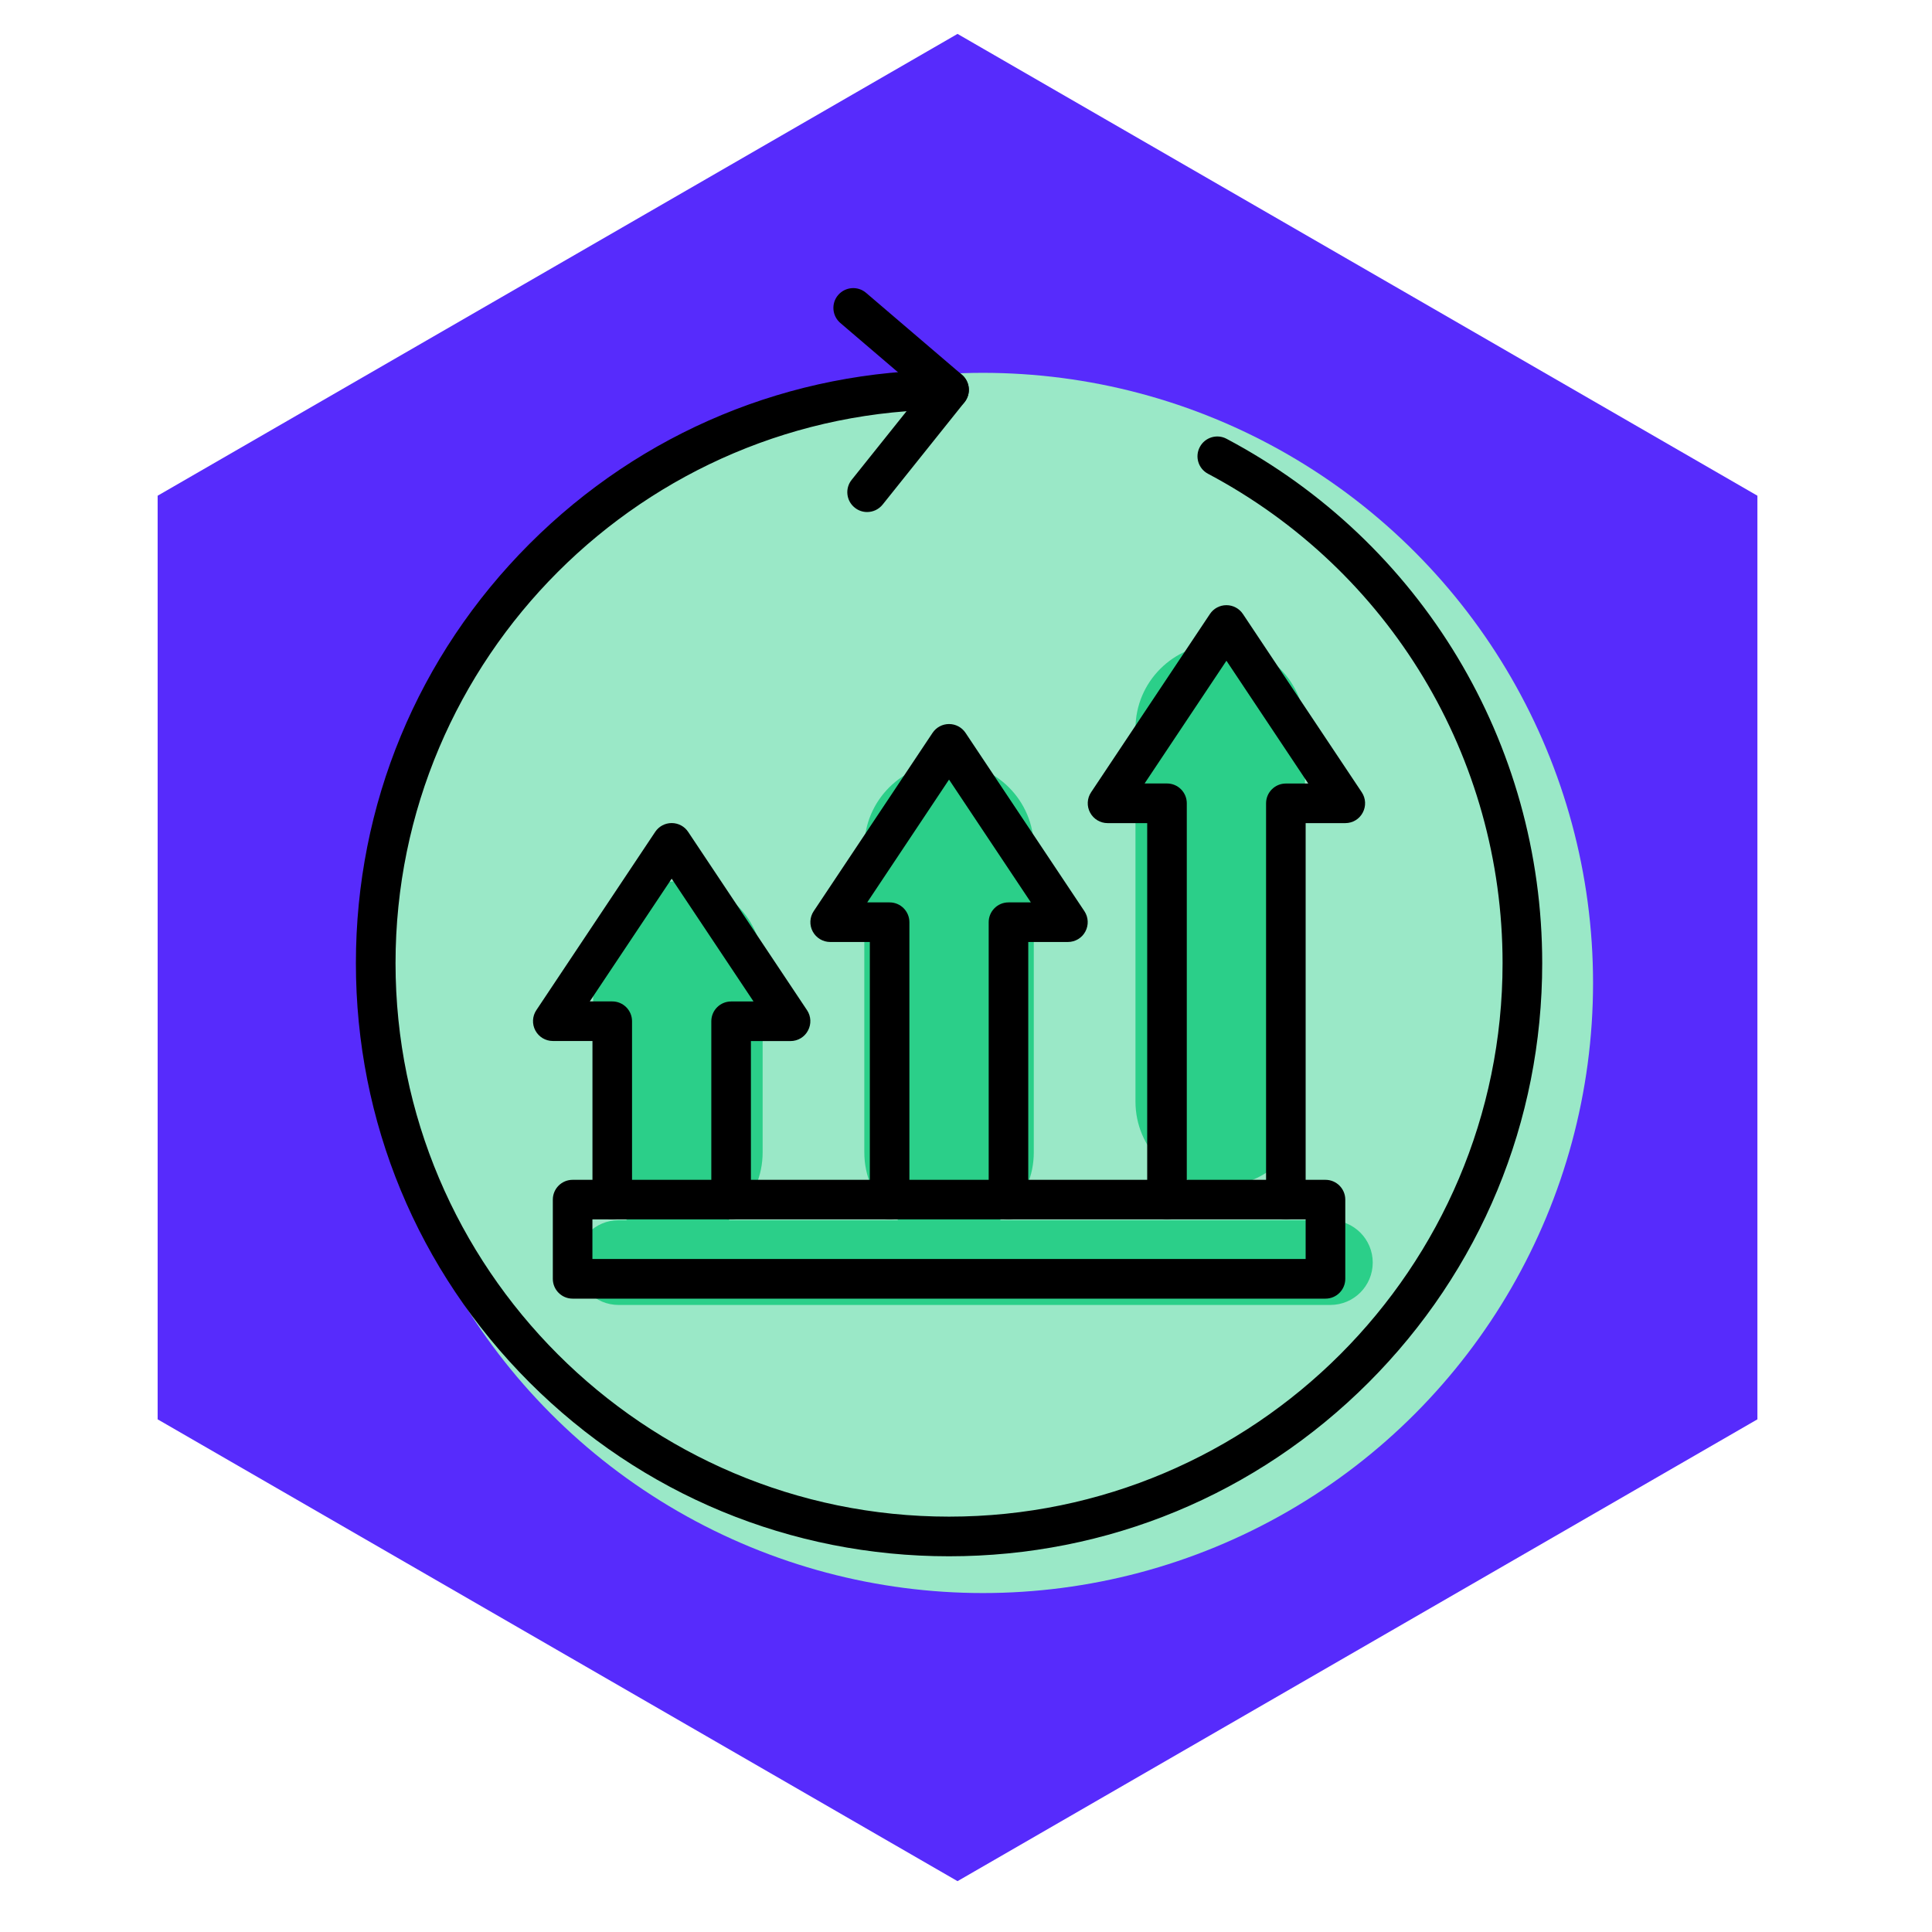 <svg xmlns="http://www.w3.org/2000/svg" width="114" height="114" viewBox="0 0 114 114" fill="none"><path d="M56.5 2L103.698 29.25V83.75L56.5 111L9.302 83.75V29.25L56.5 2Z" fill="#572BFC"></path><circle cx="58" cy="58" r="36" fill="#9AE8C7"></circle><path d="M34 74.5C34 73.119 35.119 72 36.5 72H78.5C79.881 72 81 73.119 81 74.5V74.5C81 75.881 79.881 77 78.5 77H36.5C35.119 77 34 75.881 34 74.5V74.5Z" fill="#2BCF89"></path><path d="M35 57C35 54.239 37.239 52 40 52V52C42.761 52 45 54.239 45 57V68C45 70.761 42.761 73 40 73V73C37.239 73 35 70.761 35 68V57Z" fill="#2BCF89"></path><path d="M51 50C51 47.239 53.239 45 56 45V45C58.761 45 61 47.239 61 50V68C61 70.761 58.761 73 56 73V73C53.239 73 51 70.761 51 68V50Z" fill="#2BCF89"></path><path d="M67 43C67 40.239 69.239 38 72 38V38C74.761 38 77 40.239 77 43V65C77 67.761 74.761 70 72 70V70C69.239 70 67 67.761 67 65V43Z" fill="#2BCF89"></path><path d="M56 91.83C46.65 91.83 37.863 88.188 31.251 81.579C24.642 74.97 21 66.18 21 56.833C21 47.483 24.642 38.696 31.251 32.084C37.863 25.475 46.65 21.833 56 21.833C56.647 21.833 57.168 22.357 57.168 23.001C57.168 23.648 56.644 24.169 56 24.169C37.992 24.169 23.339 38.821 23.339 56.83C23.339 74.839 37.991 89.491 56 89.491C74.009 89.491 88.661 74.839 88.661 56.83C88.661 44.705 82.002 33.641 71.28 27.955C70.709 27.654 70.492 26.944 70.797 26.376C71.098 25.805 71.808 25.588 72.376 25.892C83.864 31.983 91 43.838 91 56.833C91 66.183 87.358 74.97 80.749 81.582C74.137 88.191 65.35 91.83 56 91.83Z" fill="black"></path><path d="M51.164 30.213C50.907 30.213 50.65 30.128 50.436 29.955C49.931 29.553 49.849 28.816 50.254 28.313L54.379 23.155L49.585 19.058C49.095 18.637 49.036 17.899 49.456 17.409C49.877 16.92 50.615 16.86 51.105 17.281L56.759 22.113C57.239 22.524 57.305 23.239 56.913 23.733L52.081 29.773C51.849 30.062 51.51 30.213 51.164 30.213Z" fill="black"></path><path d="M43.14 71.949C42.493 71.949 41.972 71.425 41.972 70.782V60.261C41.972 59.614 42.497 59.093 43.14 59.093H44.462L39.633 51.847L34.801 59.09H36.126C36.773 59.09 37.294 59.614 37.294 60.258V70.778C37.294 71.425 36.77 71.946 36.126 71.946C35.48 71.946 34.959 71.422 34.959 70.778V61.425H32.62C32.189 61.425 31.794 61.187 31.59 60.807C31.386 60.427 31.408 59.965 31.646 59.608L38.66 49.087C38.877 48.76 39.241 48.566 39.633 48.566C40.026 48.566 40.39 48.76 40.606 49.087L47.62 59.608C47.859 59.965 47.881 60.427 47.677 60.807C47.476 61.193 47.077 61.429 46.647 61.429H44.308V70.782C44.308 71.428 43.787 71.949 43.14 71.949Z" fill="black"></path><path d="M59.506 71.949C58.86 71.949 58.339 71.425 58.339 70.781V54.415C58.339 53.769 58.863 53.247 59.506 53.247H60.828L55.999 46.001L51.171 53.247H52.493C53.139 53.247 53.66 53.772 53.66 54.415V70.781C53.66 71.428 53.136 71.949 52.493 71.949C51.846 71.949 51.325 71.425 51.325 70.781V55.583H48.986C48.556 55.583 48.16 55.344 47.956 54.965C47.752 54.585 47.774 54.123 48.013 53.765L55.026 43.244C55.243 42.918 55.607 42.723 55.999 42.723C56.392 42.723 56.756 42.918 56.973 43.244L63.986 53.765C64.225 54.123 64.247 54.585 64.043 54.965C63.842 55.348 63.443 55.583 63.013 55.583H60.674V70.781C60.674 71.428 60.153 71.949 59.506 71.949Z" fill="black"></path><path d="M75.874 71.949C75.227 71.949 74.706 71.425 74.706 70.781V47.401C74.706 46.754 75.23 46.233 75.874 46.233H77.195L72.367 38.987L67.538 46.23H68.86C69.507 46.23 70.028 46.754 70.028 47.398V70.778C70.028 71.425 69.503 71.946 68.86 71.946C68.213 71.946 67.692 71.422 67.692 70.778V48.569H65.353C64.923 48.569 64.527 48.33 64.323 47.95C64.119 47.571 64.141 47.109 64.38 46.751L71.393 36.23C71.61 35.904 71.974 35.709 72.367 35.709C72.759 35.709 73.123 35.904 73.34 36.23L80.354 46.751C80.592 47.109 80.614 47.571 80.41 47.95C80.209 48.334 79.814 48.569 79.38 48.569H77.041V70.782C77.045 71.428 76.52 71.949 75.874 71.949Z" fill="black"></path><path d="M78.212 76.628H33.788C33.141 76.628 32.62 76.104 32.62 75.46V70.785C32.62 70.138 33.144 69.617 33.788 69.617H78.212C78.859 69.617 79.38 70.142 79.38 70.785V75.46C79.38 76.104 78.859 76.628 78.212 76.628ZM34.956 74.289H77.041V71.95H34.956V74.289Z" fill="black"></path></svg>